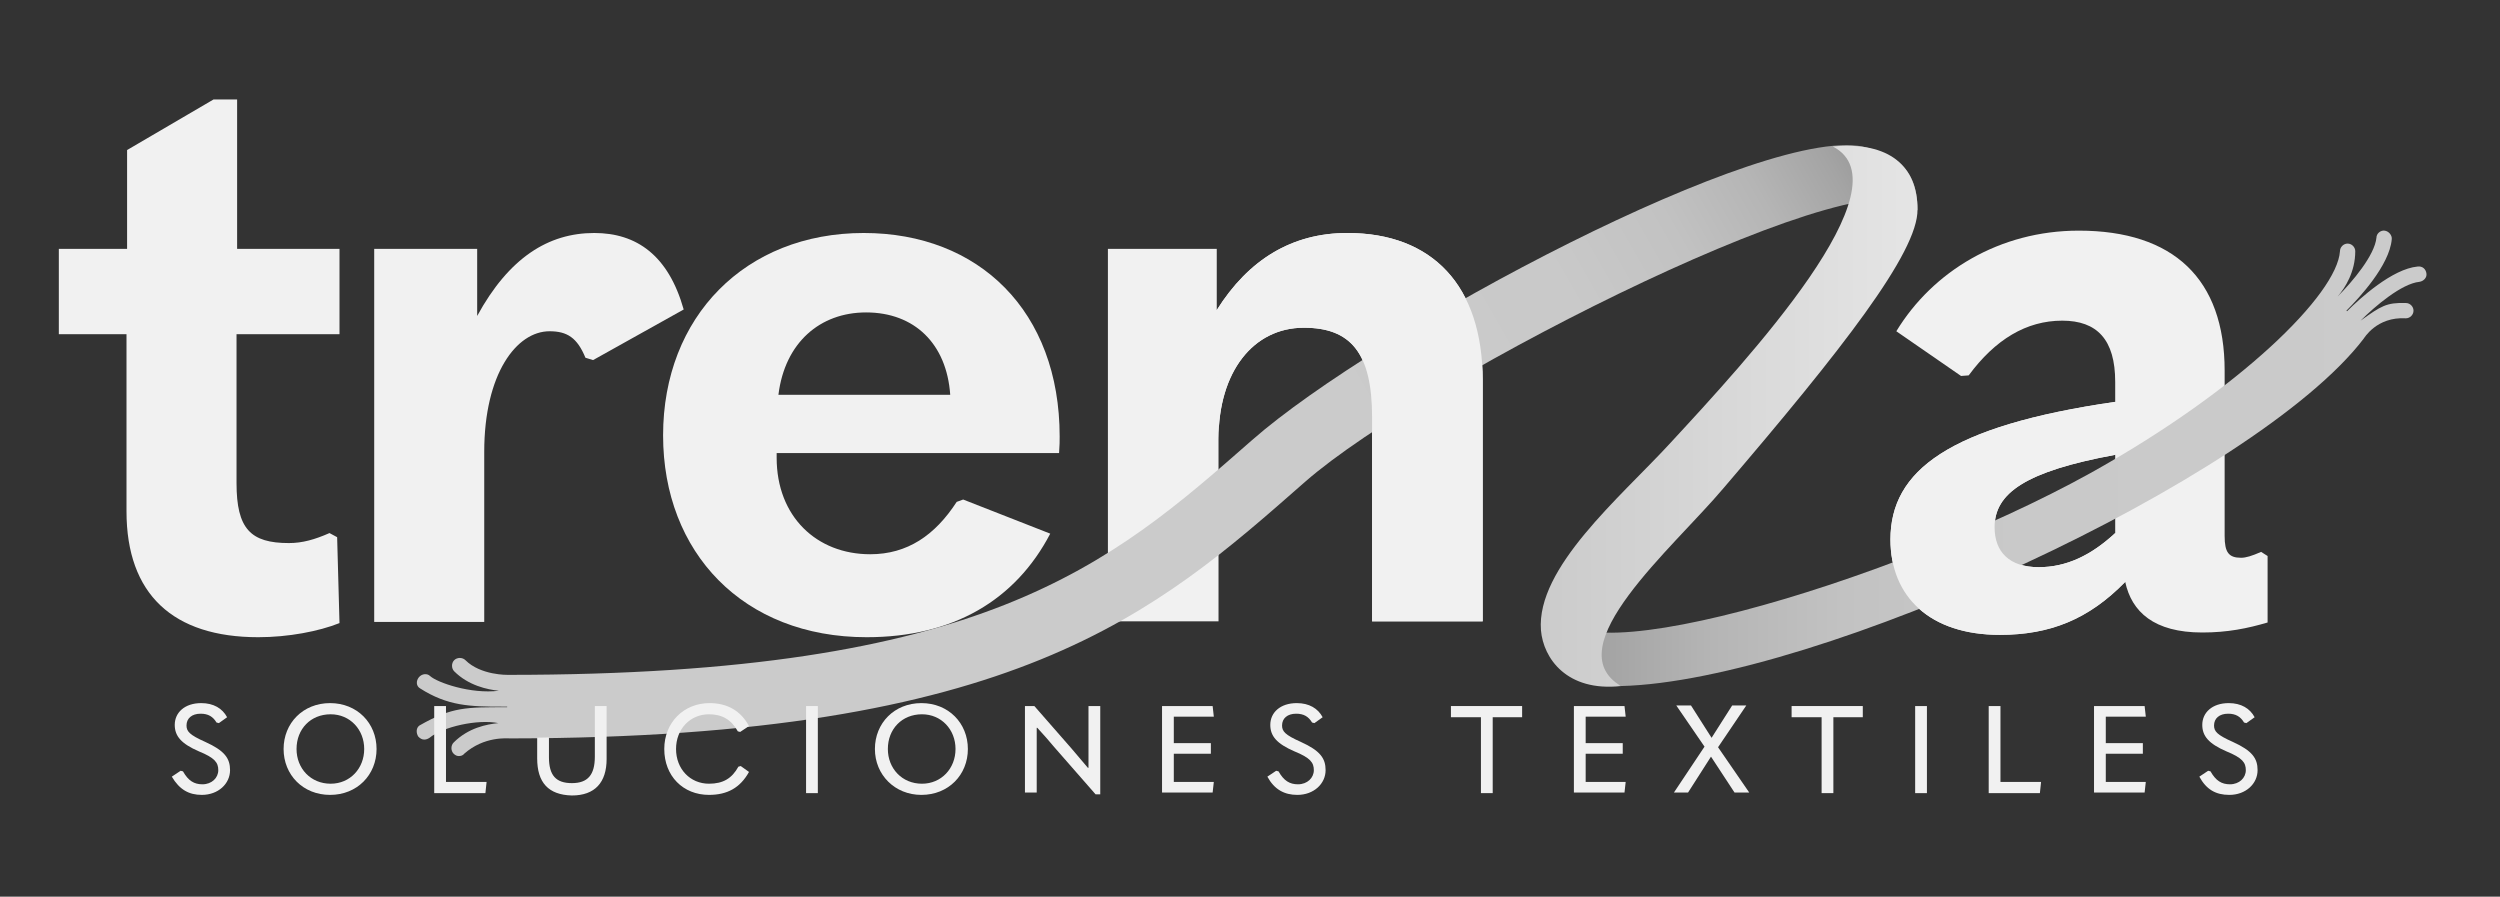 <?xml version="1.0" encoding="UTF-8"?> <svg xmlns="http://www.w3.org/2000/svg" xmlns:xlink="http://www.w3.org/1999/xlink" version="1.1" id="Layer_1" x="0px" y="0px" viewBox="0 0 424.9 152.4" style="enable-background:new 0 0 424.9 152.4;" xml:space="preserve"><rect x="0" y="0" width="424.9" height="152.4" fill="#333333" stroke="none"/> <style type="text/css"> .st0{fill:#F1F1F1;} .st1{fill:url(#SVGID_1_);} .st2{fill:url(#SVGID_00000103978116503461553790000003166296617587878046_);} .st3{fill:url(#SVGID_00000019644323561863520190000011203630160416321718_);} .st4{fill:#CBCBCB;} </style> <g> <g> <g> <path class="st0" d="M385.4,94.5v11.3c-3.4,1-6.8,1.7-11.1,1.7c-8.2,0-12-3.5-13.1-8.6c-6.2,6.3-12.8,9-21.3,9 c-11.9,0-18.6-6.5-18.6-16.2c0-11.7,9.9-19.3,38.2-23.4v-3.4c0-7.2-3.1-10.4-9-10.4c-6.1,0-11.4,3.2-15.9,9.3l-1.3,0.1l-11-7.6 c6.2-10.2,17.6-17.1,31-17.1c16.1,0,24.8,8.2,24.8,23.8v28.1c0,2.8,0.7,3.7,2.8,3.7c0.8,0,1.8-0.3,3.4-1L385.4,94.5z M346.5,96.4 c4.7,0,8.9-2,13-5.8V77.3c-15.2,2.8-20.5,6.5-20.5,12.3C339,93.8,341.6,96.4,346.5,96.4z"></path> </g> <g> <path class="st0" d="M57.7,105.9c-3.5,1.4-8.7,2.4-13.8,2.4c-14.5,0-22.4-7.3-22.4-21.4V56.8H10V42.3h11.6V25.5l14.7-8.6h4v25.4 h17.4v14.5H40.2v25.3c0,7.8,2.4,10.2,8.9,10.2c2.3,0,4.4-0.6,6.9-1.7l1.3,0.7L57.7,105.9z"></path> <path class="st0" d="M63.6,42.3h17.5v11.4c5.4-9.9,12.1-14.1,19.9-14.1c7.2,0,12.6,3.8,15.2,13l-15.4,8.6l-1.3-0.4 c-1.4-3.4-3.1-4.5-6.1-4.5c-5.6,0-11.1,7.2-11.1,20.5v28.9H63.6V42.3z"></path> <path class="st0" d="M132,77v0.8c0,10,6.8,16.4,15.9,16.4c6.3,0,11-3.2,14.7-8.9l1.1-0.4l14.8,5.8c-5.9,11.3-16.5,17.6-31.2,17.6 c-21,0-34.6-14.4-34.6-34.3c0-20.2,14-34.4,34.1-34.4c19.6,0,33.3,13.3,33.3,34.6c0,0.8,0,1.4-0.1,2.8H132z M132.3,67.1h29.2 c-0.6-8.7-6.1-14-14.3-14C139.4,53.1,133.4,58.2,132.3,67.1z"></path> <path class="st0" d="M206.8,42.3v10.4c5.4-8.6,12.8-13.1,22.2-13.1c14.4,0,23,8.9,23,25.1v40.9h-18.8V70.9 c0-11-3.7-15.2-11.6-15.2c-8.6,0-14.5,7.5-14.5,18.9v31h-18.8V42.3H206.8z"></path> </g> </g> <g> <linearGradient id="SVGID_1_" gradientUnits="userSpaceOnUse" x1="309.372" y1="12.118" x2="217.028" y2="64.805"> <stop offset="3.720238e-04" style="stop-color:#989898"></stop> <stop offset="6.007878e-02" style="stop-color:#A4A4A4"></stop> <stop offset="0.182" style="stop-color:#B5B5B5"></stop> <stop offset="0.33" style="stop-color:#C2C2C2"></stop> <stop offset="0.529" style="stop-color:#C9C9C9"></stop> <stop offset="1" style="stop-color:#CBCBCB"></stop> </linearGradient> <path class="st1" d="M317.4,25.1c-16.4-4.8-83.8,31.4-104.6,49.7c-24.4,21.4-45.4,39.9-126.5,39.9c0,0-4.6,0.1-7.2-2.5 c-0.5-0.5-1.4-0.5-1.9,0c-0.5,0.5-0.5,1.4,0,1.9c2.4,2.4,5.6,3.1,7.6,3.3c-4.8,0.6-10.5-1.4-11.7-2.5c-0.5-0.5-1.4-0.4-1.9,0.2 c-0.5,0.6-0.5,1.5,0.2,1.9c4.7,3,8.5,3.1,13.9,3.1c0.3,0,0.6,0,0.9,0l0,0.1c-6.9,0-9.3-0.1-14.9,3.1c-0.6,0.4-0.6,1.3-0.2,1.9 c0.3,0.3,0.6,0.5,1,0.5c0.3,0,0.6-0.1,0.9-0.3c2.3-1.9,8.2-3.2,11.7-2.5c-2,0.2-5.1,0.8-7.6,3.3c-0.5,0.5-0.5,1.4,0,1.9 c0.3,0.3,0.6,0.4,0.9,0.4s0.7-0.1,0.9-0.4c3.4-3,7.3-2.6,7.8-2.6c86-0.1,109.6-21.2,135.1-43.6c20.4-17.9,98.6-57.5,104.1-46.1 C326,27.9,321.1,26.2,317.4,25.1z"></path> <linearGradient id="SVGID_00000173852638248813118320000002626840729103498894_" gradientUnits="userSpaceOnUse" x1="264.173" y1="77.96" x2="412.359" y2="77.96"> <stop offset="3.720238e-04" style="stop-color:#989898"></stop> <stop offset="6.007878e-02" style="stop-color:#A4A4A4"></stop> <stop offset="0.182" style="stop-color:#B5B5B5"></stop> <stop offset="0.33" style="stop-color:#C2C2C2"></stop> <stop offset="0.529" style="stop-color:#C9C9C9"></stop> <stop offset="1" style="stop-color:#CBCBCB"></stop> </linearGradient> <path style="fill:url(#SVGID_00000173852638248813118320000002626840729103498894_);" d="M410.9,45.3c-4.3,0.4-9.8,5.4-12,7.6 l-0.1-0.1c2.2-2.2,7.3-7.7,7.7-12.1c0.1-0.7-0.5-1.4-1.2-1.5c-0.7-0.1-1.4,0.5-1.4,1.2c-0.3,3-4.1,7.5-6.6,10c1.3-1.5,3-4.2,3-7.7 c0-0.7-0.6-1.3-1.3-1.3c-0.7,0-1.3,0.6-1.3,1.3c-0.5,7.3-16.9,23.5-42.4,37.7c-34.1,18.9-93.9,36.4-90.1,21.6 c-3.7,5.9,4.4,12.9,10.3,14.6c33.2-0.8,107.9-35.1,126.2-59c0.1-0.1,2.2-3.8,7.2-3.5c0.7,0,1.3-0.6,1.3-1.3s-0.6-1.3-1.3-1.3 c-3.3-0.1-4.2,0.5-7.7,3c2.5-2.5,7-6.3,10-6.6c0.7-0.1,1.3-0.7,1.2-1.4C412.3,45.7,411.7,45.2,410.9,45.3z"></path> <g> <linearGradient id="SVGID_00000114040631794841403290000007672497418562335894_" gradientUnits="userSpaceOnUse" x1="261.86" y1="70.756" x2="325.97" y2="70.756"> <stop offset="0" style="stop-color:#CBCBCB"></stop> <stop offset="1" style="stop-color:#E5E5E5"></stop> </linearGradient> <path style="fill:url(#SVGID_00000114040631794841403290000007672497418562335894_);" d="M275.5,116.6c-9.2,1-13.2-4.7-13.6-9.5 c-0.8-10.6,13.4-22.5,21.8-31.6c13.5-14.6,40.7-44,27.8-50.6c9.7-0.9,14.4,3.4,14.4,10.7c0.1,7.3-12.9,23.9-33,47.4 C284.3,93.2,264.4,110,275.5,116.6z"></path> </g> <g> <g> <path class="st0" d="M206.8,52.7c5.4-8.6,12.8-13.1,22.2-13.1c14.4,0,23,8.9,23,25.1v40.9h-18.8V70.9c0-11-3.7-15.2-11.6-15.2 c-8.6,0-14.5,7.5-14.5,18.9L206.8,52.7z"></path> </g> </g> <g> <path class="st0" d="M29.2,132l1.5-1l0.4,0.1c0.9,1.6,1.9,2.2,3.3,2.2c1.6,0,2.7-1.1,2.7-2.4c0-1.3-0.6-2.1-3.3-3.2 c-3-1.3-4.1-2.6-4.1-4.5c0-2.1,1.7-3.7,4.5-3.7c2.1,0,3.6,0.9,4.4,2.4l-1.4,1l-0.4-0.1c-0.6-1-1.4-1.5-2.7-1.5 c-1.5,0-2.4,0.8-2.4,2c0,1,0.5,1.6,3.2,2.8c3.3,1.5,4.2,2.8,4.2,4.8c0,2.3-2,4.2-4.8,4.2C32.1,135.1,30.5,134.2,29.2,132z"></path> <path class="st0" d="M48.2,127.3c0-4.4,3.3-7.8,7.9-7.8c4.6,0,7.9,3.4,7.9,7.8c0,4.4-3.3,7.8-7.9,7.8 C51.5,135.1,48.2,131.7,48.2,127.3z M61.9,127.3c0-3.3-2.4-5.9-5.7-5.9c-3.4,0-5.8,2.5-5.8,5.9c0,3.3,2.4,5.9,5.8,5.9 C59.5,133.2,61.9,130.6,61.9,127.3z"></path> <path class="st0" d="M75.8,120v12.9h6.9l-0.2,1.9h-8.7V120H75.8z"></path> <path class="st0" d="M91.3,128.9v-9h2v8.8c0,3.1,1.2,4.4,3.9,4.4c2.7,0,3.9-1.4,3.9-4.5V120h2v9c0,4-2,6.2-5.9,6.2 C93.2,135.1,91.3,133,91.3,128.9z"></path> <path class="st0" d="M112.9,127.3c0-4.5,3.3-7.8,7.7-7.8c3,0,5.3,1.3,6.7,3.9l-1.5,1l-0.4-0.1c-1.1-2-2.7-2.9-4.9-2.9 c-3.2,0-5.6,2.5-5.6,5.9c0,3.4,2.4,5.9,5.6,5.9c2.4,0,3.9-0.9,5-2.9l0.4-0.1l1.4,1c-1.5,2.7-3.7,3.9-6.8,3.9 C116.1,135.1,112.9,131.9,112.9,127.3z"></path> <path class="st0" d="M139,120v14.8h-2V120H139z"></path> <path class="st0" d="M148.7,127.3c0-4.4,3.3-7.8,7.9-7.8c4.6,0,7.9,3.4,7.9,7.8c0,4.4-3.3,7.8-7.9,7.8 C152.1,135.1,148.7,131.7,148.7,127.3z M162.4,127.3c0-3.3-2.4-5.9-5.7-5.9c-3.4,0-5.8,2.5-5.8,5.9c0,3.3,2.4,5.9,5.8,5.9 C160,133.2,162.4,130.6,162.4,127.3z"></path> <path class="st0" d="M174.3,120h1.5l6.3,7.2c0.9,1.1,1.9,2.2,2.8,3.3h0.1c0-1.2,0-2.3,0-3.8V120h2V135h-0.8l-7-8 c-0.9-1.1-1.9-2.2-2.9-3.3h-0.1c0,1.1,0,2.3,0,3.7v7.3h-2V120z"></path> <path class="st0" d="M206.1,120l0.2,1.8h-6.8v4.5h6.3v1.8h-6.3v4.8h6.8l-0.2,1.8h-8.6V120H206.1z"></path> <path class="st0" d="M215.4,132l1.5-1l0.4,0.1c0.9,1.6,1.9,2.2,3.3,2.2c1.6,0,2.7-1.1,2.7-2.4c0-1.3-0.6-2.1-3.3-3.2 c-3-1.3-4.1-2.6-4.1-4.5c0-2.1,1.7-3.7,4.5-3.7c2.1,0,3.6,0.9,4.4,2.4l-1.4,1l-0.4-0.1c-0.6-1-1.4-1.5-2.7-1.5 c-1.5,0-2.4,0.8-2.4,2c0,1,0.5,1.6,3.2,2.8c3.3,1.5,4.2,2.8,4.2,4.8c0,2.3-2,4.2-4.8,4.2C218.3,135.1,216.6,134.2,215.4,132z"></path> <path class="st0" d="M246.6,121.8V120h12.1v1.9h-5v12.9h-2v-12.9H246.6z"></path> <path class="st0" d="M276.1,120l0.2,1.8h-6.8v4.5h6.3v1.8h-6.3v4.8h6.8l-0.2,1.8h-8.6V120H276.1z"></path> <path class="st0" d="M289.7,126.9l-4.8-7h2.5l3.5,5.5l3.5-5.5h2.4l-4.8,7.1l5.3,7.7h-2.5l-4-6.1l-3.9,6.1h-2.4L289.7,126.9z"></path> <path class="st0" d="M304.5,121.8V120h12.1v1.9h-5v12.9h-2v-12.9H304.5z"></path> <path class="st0" d="M327.5,120v14.8h-2V120H327.5z"></path> <path class="st0" d="M340,120v12.9h6.9l-0.2,1.9H338V120H340z"></path> <path class="st0" d="M364.5,120l0.2,1.8h-6.8v4.5h6.3v1.8h-6.3v4.8h6.8l-0.2,1.8h-8.6V120H364.5z"></path> <path class="st0" d="M373.8,132l1.5-1l0.4,0.1c0.9,1.6,1.9,2.2,3.3,2.2c1.6,0,2.7-1.1,2.7-2.4c0-1.3-0.6-2.1-3.3-3.2 c-3-1.3-4.1-2.6-4.1-4.5c0-2.1,1.7-3.7,4.5-3.7c2.1,0,3.6,0.9,4.4,2.4l-1.4,1l-0.4-0.1c-0.6-1-1.4-1.5-2.7-1.5 c-1.5,0-2.4,0.8-2.4,2c0,1,0.5,1.6,3.2,2.8c3.3,1.5,4.2,2.8,4.2,4.8c0,2.3-2,4.2-4.8,4.2C376.6,135.1,375,134.2,373.8,132z"></path> </g> <polygon class="st4" points="95.4,125.3 89.8,125.4 89.8,116.1 95.3,116.1 "></polygon> <g> <g> <path class="st0" d="M361.2,98.9c-6.2,6.4-12.8,9-21.3,9c-11.9,0-18.6-6.5-18.6-16.2c0-11.7,9.9-19.3,38.2-23.4v9 c-15.2,2.8-20.5,6.5-20.5,12.3c0,4.2,2.5,6.8,7.5,6.8c4.7,0,8.9-2,13-5.8L361.2,98.9z"></path> </g> </g> </g> </g> </svg> 